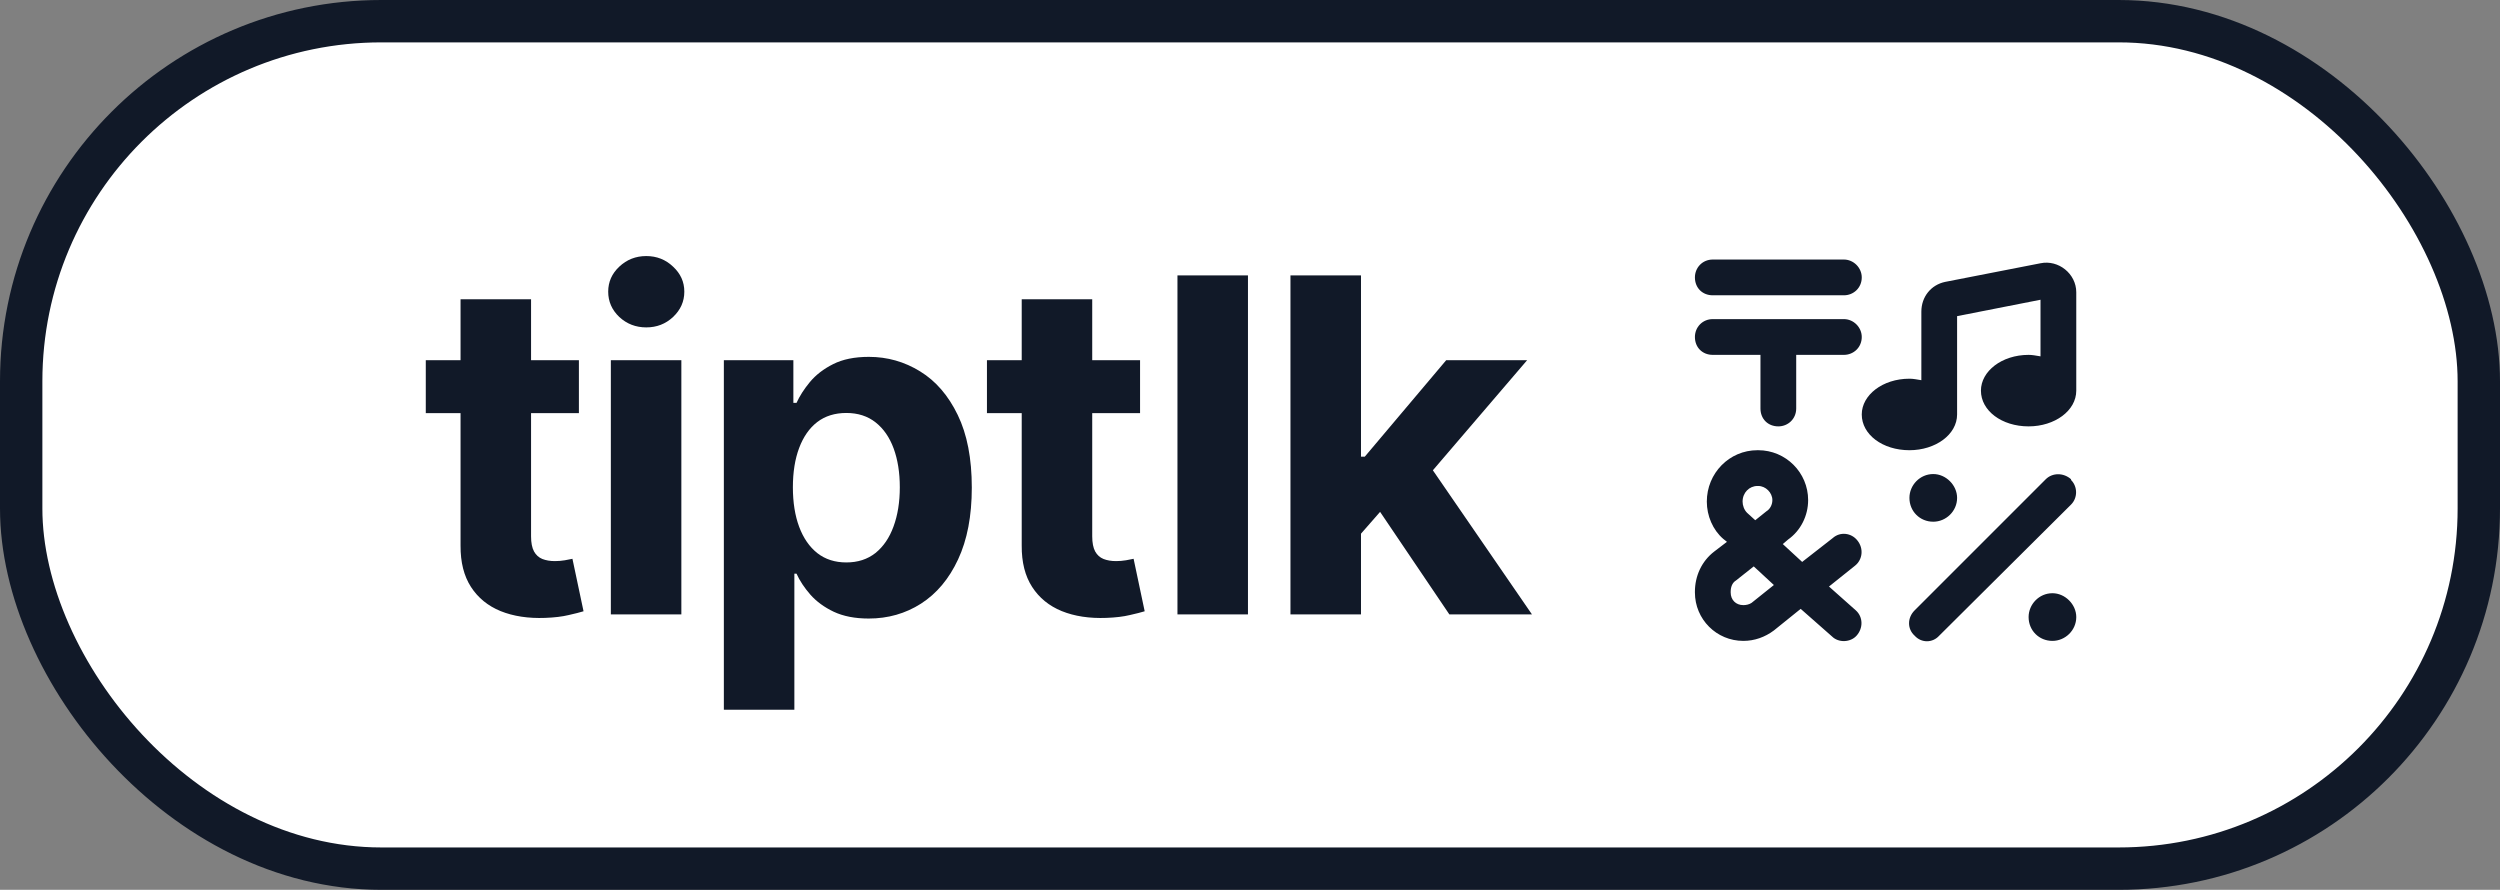 <svg width="118" height="42" viewBox="0 0 118 42" fill="none" xmlns="http://www.w3.org/2000/svg">
<rect x="0" y="0" width="118" height="42" fill="#808080" stroke="none"/>
<rect x="1" y="1" width="116" height="40" rx="17" fill="white"/>
<rect x="1" y="1" width="116" height="40" rx="17" stroke="#111928" stroke-width="2"/>
<path d="M27.324 17V19.5H20.097V17H27.324ZM21.738 14.125H25.066V25.312C25.066 25.62 25.113 25.859 25.207 26.031C25.3 26.198 25.431 26.315 25.597 26.383C25.769 26.451 25.967 26.484 26.191 26.484C26.347 26.484 26.503 26.471 26.66 26.445C26.816 26.414 26.936 26.391 27.019 26.375L27.543 28.852C27.376 28.904 27.142 28.963 26.84 29.031C26.537 29.104 26.17 29.148 25.738 29.164C24.936 29.195 24.233 29.088 23.628 28.844C23.03 28.599 22.563 28.219 22.23 27.703C21.897 27.188 21.733 26.537 21.738 25.75V14.125ZM28.832 29V17H32.16V29H28.832ZM30.504 15.453C30.009 15.453 29.584 15.289 29.23 14.961C28.881 14.628 28.707 14.229 28.707 13.766C28.707 13.307 28.881 12.914 29.23 12.586C29.584 12.253 30.009 12.086 30.504 12.086C30.998 12.086 31.42 12.253 31.769 12.586C32.123 12.914 32.3 13.307 32.3 13.766C32.3 14.229 32.123 14.628 31.769 14.961C31.42 15.289 30.998 15.453 30.504 15.453ZM34.166 33.5V17H37.447V19.016H37.596C37.742 18.693 37.952 18.365 38.228 18.031C38.51 17.693 38.874 17.412 39.322 17.188C39.775 16.958 40.338 16.844 41.01 16.844C41.885 16.844 42.692 17.073 43.432 17.531C44.171 17.984 44.762 18.669 45.205 19.586C45.648 20.497 45.869 21.641 45.869 23.016C45.869 24.354 45.653 25.484 45.221 26.406C44.794 27.323 44.21 28.018 43.471 28.492C42.736 28.961 41.913 29.195 41.002 29.195C40.356 29.195 39.807 29.088 39.353 28.875C38.906 28.662 38.538 28.393 38.252 28.07C37.965 27.742 37.747 27.412 37.596 27.078H37.494V33.5H34.166ZM37.424 23C37.424 23.713 37.523 24.336 37.721 24.867C37.919 25.398 38.205 25.812 38.58 26.109C38.955 26.401 39.411 26.547 39.947 26.547C40.489 26.547 40.947 26.398 41.322 26.102C41.697 25.799 41.981 25.383 42.174 24.852C42.372 24.315 42.471 23.698 42.471 23C42.471 22.307 42.374 21.698 42.182 21.172C41.989 20.646 41.705 20.234 41.33 19.938C40.955 19.641 40.494 19.492 39.947 19.492C39.406 19.492 38.947 19.635 38.572 19.922C38.202 20.208 37.919 20.615 37.721 21.141C37.523 21.667 37.424 22.287 37.424 23ZM53.811 17V19.5H46.584V17H53.811ZM48.225 14.125H51.553V25.312C51.553 25.62 51.6 25.859 51.693 26.031C51.787 26.198 51.917 26.315 52.084 26.383C52.256 26.451 52.454 26.484 52.678 26.484C52.834 26.484 52.99 26.471 53.147 26.445C53.303 26.414 53.423 26.391 53.506 26.375L54.029 28.852C53.863 28.904 53.628 28.963 53.326 29.031C53.024 29.104 52.657 29.148 52.225 29.164C51.423 29.195 50.719 29.088 50.115 28.844C49.516 28.599 49.05 28.219 48.717 27.703C48.383 27.188 48.219 26.537 48.225 25.75V14.125ZM58.904 13V29H55.576V13H58.904ZM63.926 25.547L63.934 21.555H64.418L68.262 17H72.082L66.918 23.031H66.129L63.926 25.547ZM60.91 29V13H64.239V29H60.91ZM68.41 29L64.879 23.773L67.098 21.422L72.309 29H68.41Z" fill="#111928"/>
<path d="M80.844 12.25H87.031C87.488 12.25 87.875 12.637 87.875 13.094C87.875 13.586 87.488 13.938 87.031 13.938H80.844C80.352 13.938 80 13.586 80 13.094C80 12.637 80.352 12.25 80.844 12.25ZM80.844 15.062H87.031C87.488 15.062 87.875 15.449 87.875 15.906C87.875 16.398 87.488 16.75 87.031 16.75H84.781V19.281C84.781 19.773 84.394 20.125 83.938 20.125C83.445 20.125 83.094 19.773 83.094 19.281V16.75H80.844C80.352 16.75 80 16.398 80 15.906C80 15.449 80.352 15.062 80.844 15.062ZM96.312 14.148L92.375 14.922V19.562C92.375 20.512 91.356 21.25 90.125 21.25C88.859 21.25 87.875 20.512 87.875 19.562C87.875 18.648 88.859 17.875 90.125 17.875C90.301 17.875 90.477 17.91 90.688 17.945V14.711C90.688 14.008 91.144 13.445 91.812 13.305L96.312 12.426C97.156 12.25 98 12.918 98 13.797V18.438C98 19.387 96.981 20.125 95.75 20.125C94.484 20.125 93.5 19.387 93.5 18.438C93.5 17.523 94.484 16.75 95.75 16.75C95.926 16.75 96.102 16.785 96.312 16.82V14.148ZM97.754 22.621V22.656C98.07 22.973 98.07 23.5 97.754 23.816L91.531 30.004C91.215 30.355 90.688 30.355 90.371 30.004C90.019 29.688 90.019 29.16 90.371 28.809L96.559 22.621C96.875 22.305 97.402 22.305 97.754 22.621ZM92.375 23.5C92.375 24.133 91.848 24.625 91.25 24.625C90.617 24.625 90.125 24.133 90.125 23.5C90.125 22.902 90.617 22.375 91.25 22.375C91.848 22.375 92.375 22.902 92.375 23.5ZM96.875 30.25C96.242 30.25 95.75 29.758 95.75 29.125C95.75 28.527 96.242 28 96.875 28C97.473 28 98 28.527 98 29.125C98 29.758 97.473 30.25 96.875 30.25ZM82.953 21.25H82.988C84.289 21.25 85.344 22.305 85.344 23.605C85.344 24.344 84.992 25.047 84.394 25.469L84.148 25.68L85.062 26.523L86.504 25.398C86.856 25.082 87.383 25.152 87.664 25.504C87.981 25.891 87.91 26.418 87.559 26.699L86.328 27.684L87.594 28.809C87.945 29.125 87.945 29.652 87.629 30.004C87.348 30.32 86.785 30.355 86.469 30.039L84.992 28.738L83.727 29.758C83.305 30.074 82.812 30.25 82.285 30.25C81.019 30.25 80 29.23 80 27.965V27.93C80 27.191 80.316 26.488 80.914 26.031L81.512 25.574L81.336 25.434C80.844 25.012 80.562 24.344 80.562 23.676C80.562 22.34 81.617 21.25 82.953 21.25ZM83.375 24.133C83.551 24.027 83.656 23.816 83.656 23.605C83.656 23.254 83.34 22.938 82.988 22.938H82.953C82.566 22.938 82.25 23.254 82.25 23.676C82.25 23.852 82.32 24.062 82.461 24.203L82.848 24.555L83.375 24.133ZM81.934 27.402C81.758 27.508 81.688 27.719 81.688 27.93V27.965C81.688 28.316 81.934 28.562 82.285 28.562C82.426 28.562 82.566 28.527 82.672 28.457L83.727 27.613L82.777 26.734L81.934 27.402Z" fill="#111928"/>
</svg>
